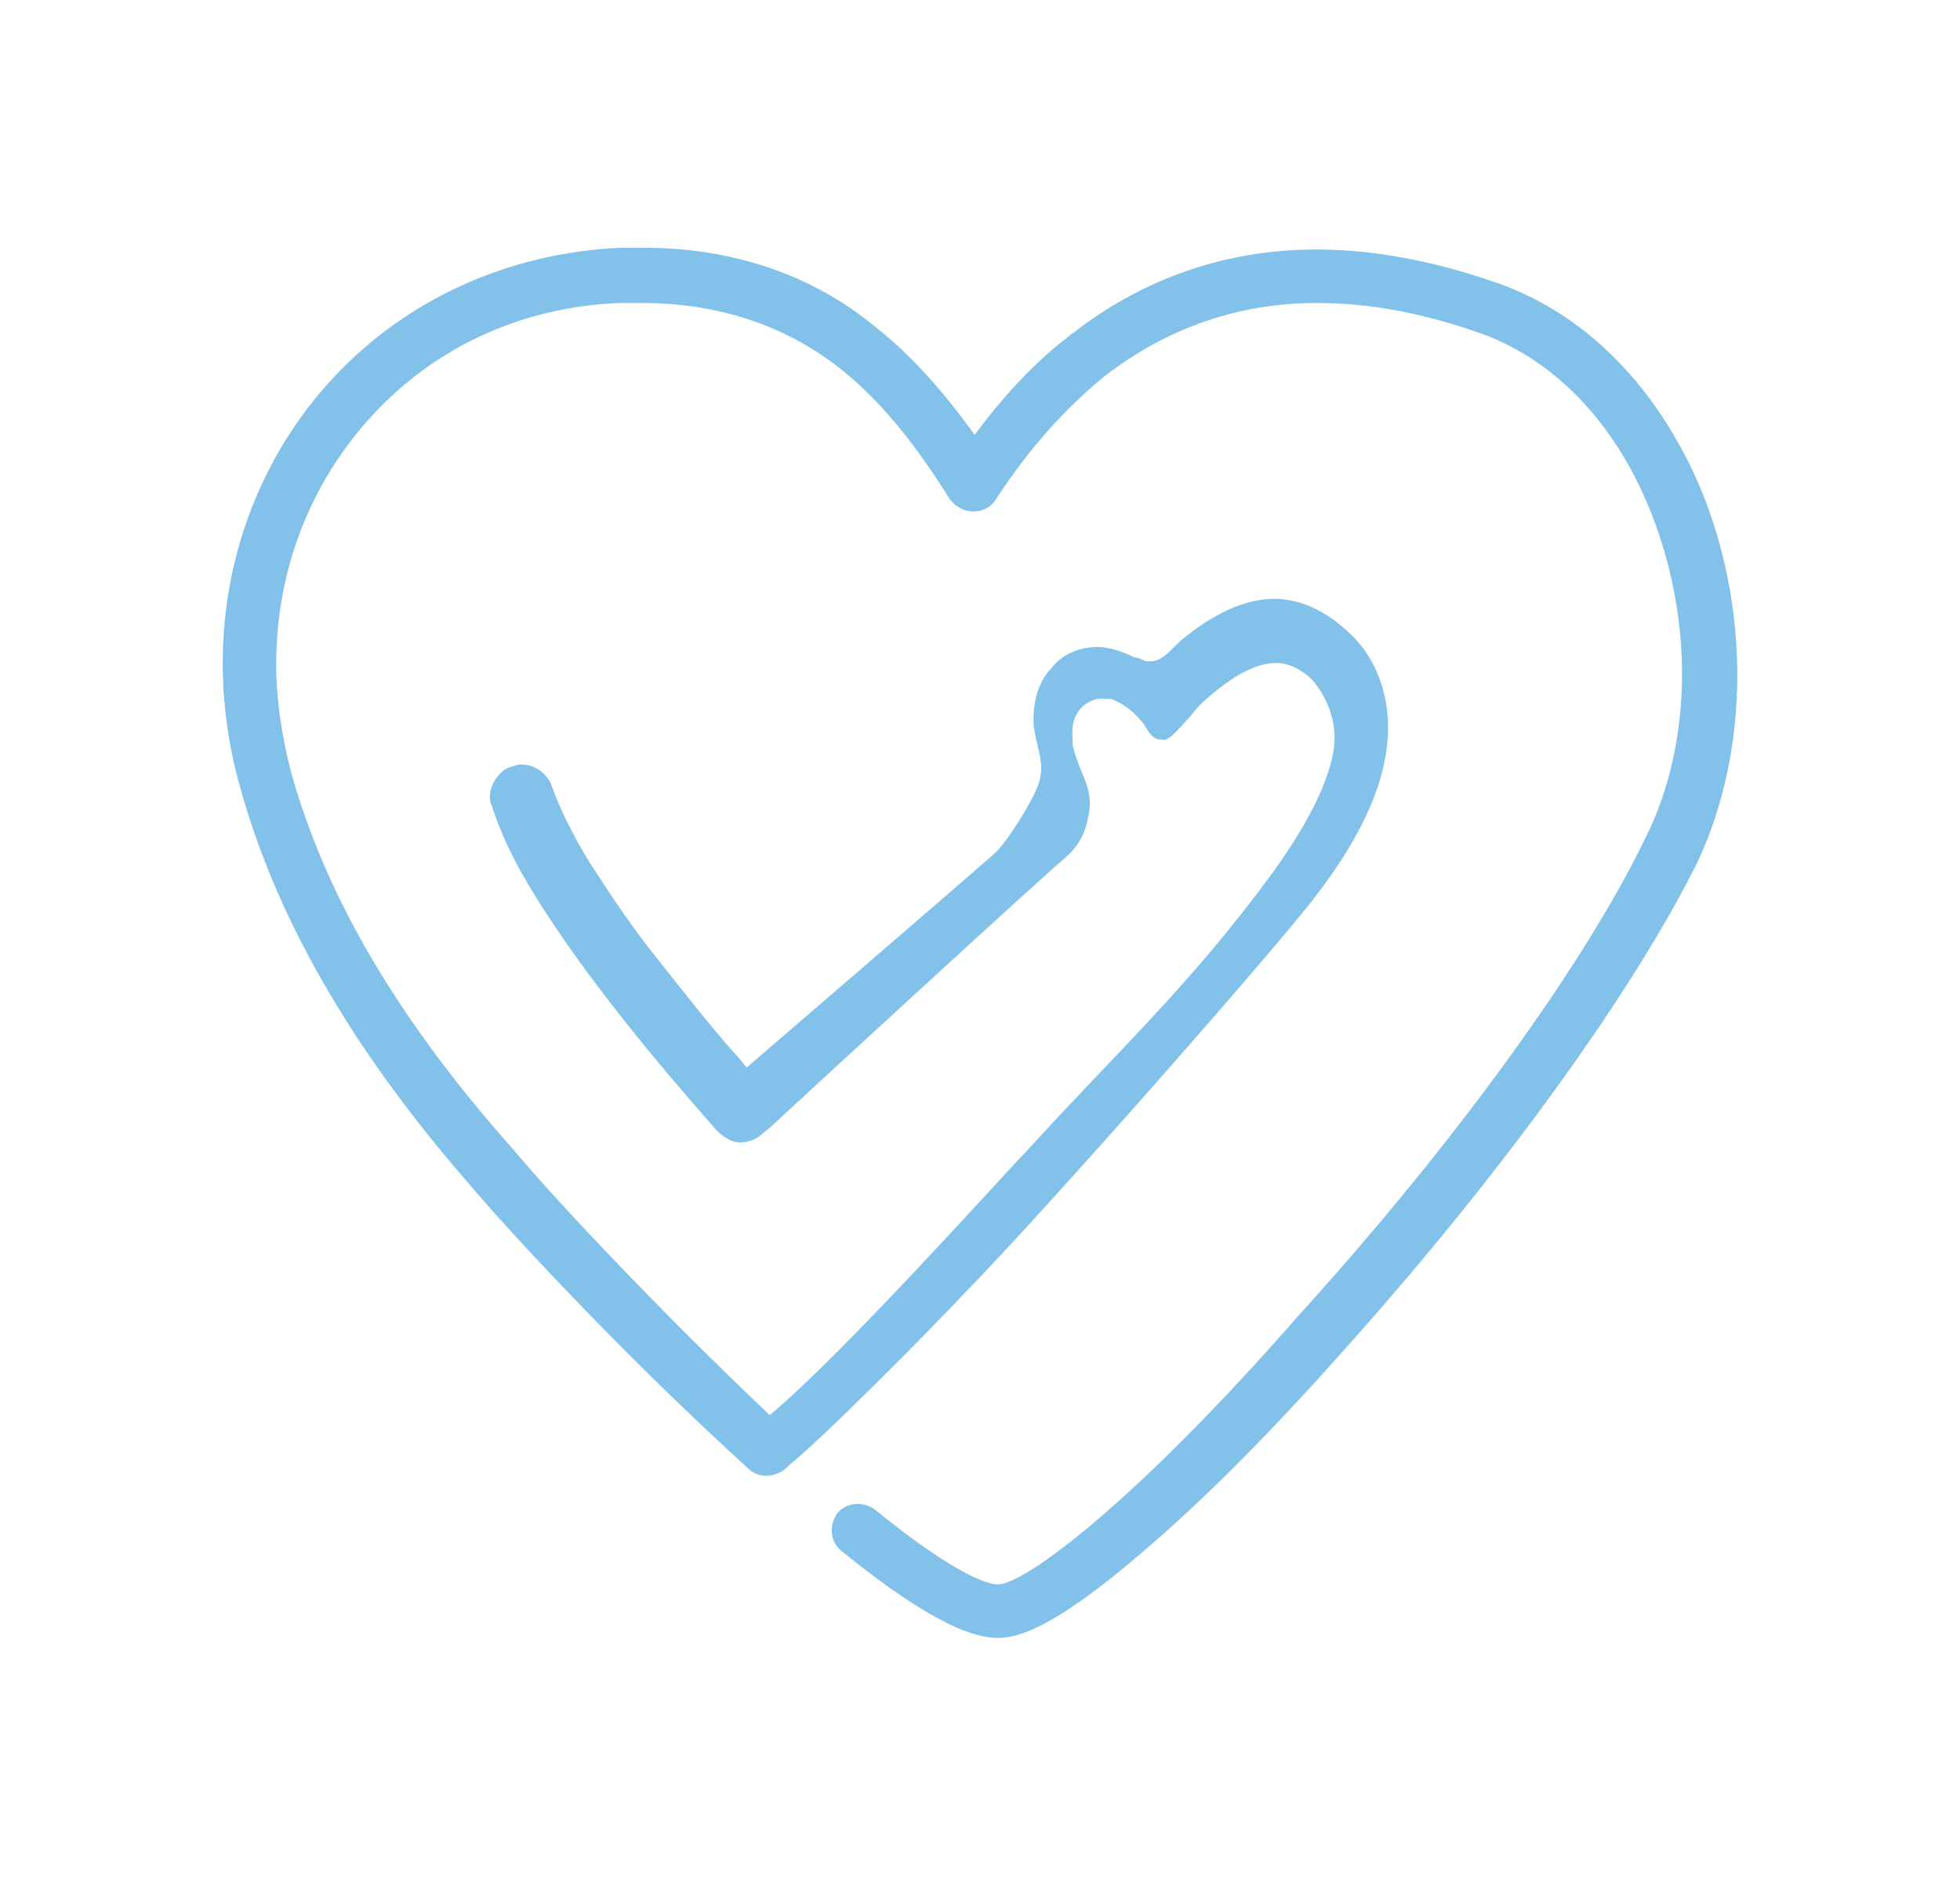 <?xml version="1.0" encoding="utf-8"?>
<!-- Generator: Adobe Illustrator 24.0.2, SVG Export Plug-In . SVG Version: 6.00 Build 0)  -->
<svg version="1.1" id="レイヤー_1" xmlns="http://www.w3.org/2000/svg" xmlns:xlink="http://www.w3.org/1999/xlink" x="0px"
	 y="0px" width="110px" height="105.8px" viewBox="0 0 110 105.8" style="enable-background:new 0 0 110 105.8;"
	 xml:space="preserve">
<style type="text/css">
	.st0{fill:#82C1EA;}
</style>
<g>
	<path class="st0" d="M94.1,24.7c-2.5-4.4-6.1-7.5-10.3-8.9C80.3,14.6,77,14,73.9,14c-5.1,0-9.7,1.6-13.7,4.7
		c-2,1.5-3.8,3.4-5.5,5.7c-1.8-2.5-3.6-4.5-5.5-6c-3.6-3-8.1-4.5-13.1-4.5c-0.4,0-0.8,0-1.3,0c-6.3,0.3-12,2.9-16.1,7.3
		c-4,4.3-6.2,10-6.2,16c0,2.2,0.3,4.5,0.9,6.7c2,7.4,6.2,14.8,12.9,22.5c2.7,3.2,9.4,10.3,15.7,16c0.6,0.6,1.6,0.5,2.2-0.1
		c0,0,0,0,0.1-0.1c2.1-1.7,8.3-8,9.6-9.4c4.9-5,17.9-19.8,20-22.6c2.6-3.4,4-6.5,4-9.4c0-2.1-0.8-4.1-2.3-5.4
		c-1.3-1.2-2.7-1.8-4.1-1.8c-1.6,0-3.4,0.8-5.3,2.4c-0.1,0.1-0.2,0.2-0.3,0.3c-0.4,0.4-0.8,0.8-1.3,0.8c-0.1,0-0.2,0-0.3,0
		c-0.2-0.1-0.4-0.2-0.6-0.2c-0.6-0.3-1.4-0.6-2.1-0.6l0,0c-1,0-2,0.4-2.6,1.2c-0.7,0.7-1,1.8-1,2.9c0,0.4,0.1,0.9,0.2,1.3
		c0.2,0.8,0.4,1.6,0,2.5c-0.3,0.8-1.7,3.1-2.4,3.7c-2.5,2.2-13.9,12-13.9,12l-0.4-0.5c-1.3-1.4-3.1-3.7-5-6.1
		c-1.4-1.8-2.5-3.5-3.4-4.9c-1-1.6-1.7-3.1-2.1-4.2c-0.2-0.7-0.9-1.3-1.7-1.3c-0.2,0-0.3,0-0.5,0.1c-0.5,0.1-0.8,0.4-1.1,0.9
		c-0.2,0.4-0.3,0.9-0.1,1.3c0.5,1.6,1.4,3.5,2.9,5.8c3.4,5.3,8.3,10.8,9.7,12.4l0.1,0.1l0,0c0.3,0.3,0.8,0.6,1.2,0.6h0.1
		c0.4,0,0.9-0.2,1.2-0.5l0,0c0.1-0.1,0.3-0.2,0.7-0.6c1.5-1.4,15.1-13.9,16.2-14.8c0.9-0.8,1.2-1.4,1.4-2.5c0.2-1-0.1-1.7-0.4-2.4
		c-0.2-0.5-0.4-1-0.5-1.5l0,0c0-0.1,0-0.2,0-0.3c-0.1-1,0.2-1.5,0.5-1.8c0.3-0.3,0.7-0.5,1.1-0.5c0.1,0,0.3,0,0.4,0h0.1
		c0.6,0.2,1.2,0.6,1.7,1.2c0.1,0.1,0.2,0.2,0.3,0.4c0.3,0.5,0.5,0.7,0.9,0.7c0.1,0,0.1,0,0.2,0c0.4-0.1,0.9-0.8,1.4-1.3
		c0.2-0.3,0.5-0.6,0.7-0.8c1-0.9,2.6-2.2,4.1-2.2c0.7,0,1.3,0.3,1.9,0.8c0.8,0.8,1.4,2.1,1.4,3.4c0,1.2-0.6,3.6-3.5,7.6
		c-4.7,6.4-8.8,10.1-13.8,15.6c-1,1-10.2,11.3-14.4,14.8c-5.8-5.5-11.8-11.8-14.3-14.8c-6.7-7.5-10.7-14.5-12.6-21.4
		c-0.5-2-0.8-4-0.8-5.9c0-5.3,1.9-10.2,5.4-14c3.6-3.9,8.5-6.1,13.9-6.3c0.4,0,0.8,0,1.2,0c4.4,0,8.2,1.3,11.3,3.8
		c2.1,1.7,4,4,6,7.2c0.3,0.4,0.8,0.7,1.3,0.7s1-0.2,1.3-0.7c1.9-2.9,3.9-5.1,6.1-6.9c3.5-2.7,7.5-4.1,11.9-4.1l0,0
		c2.8,0,5.7,0.5,8.9,1.6c4.5,1.5,7.2,5,8.6,7.5c1.9,3.4,3,7.6,3,11.7c0,3.3-0.7,6.5-2,9.1C89,54,81.7,64.1,72.8,73.9
		c-9.1,10.4-15.3,15-16.8,15c-0.4,0-2.1-0.3-6.9-4.2c-0.7-0.5-1.6-0.4-2.1,0.2c-0.5,0.7-0.4,1.6,0.2,2.1c5.4,4.4,7.7,4.9,8.8,4.9
		s3.1-0.5,8.1-4.8c3.3-2.8,7.1-6.6,11.1-11.1c9-10,16.5-20.4,20.1-27.7c1.4-3,2.2-6.6,2.2-10.4C97.5,33.2,96.3,28.5,94.1,24.7z"/>
</g>
</svg>
